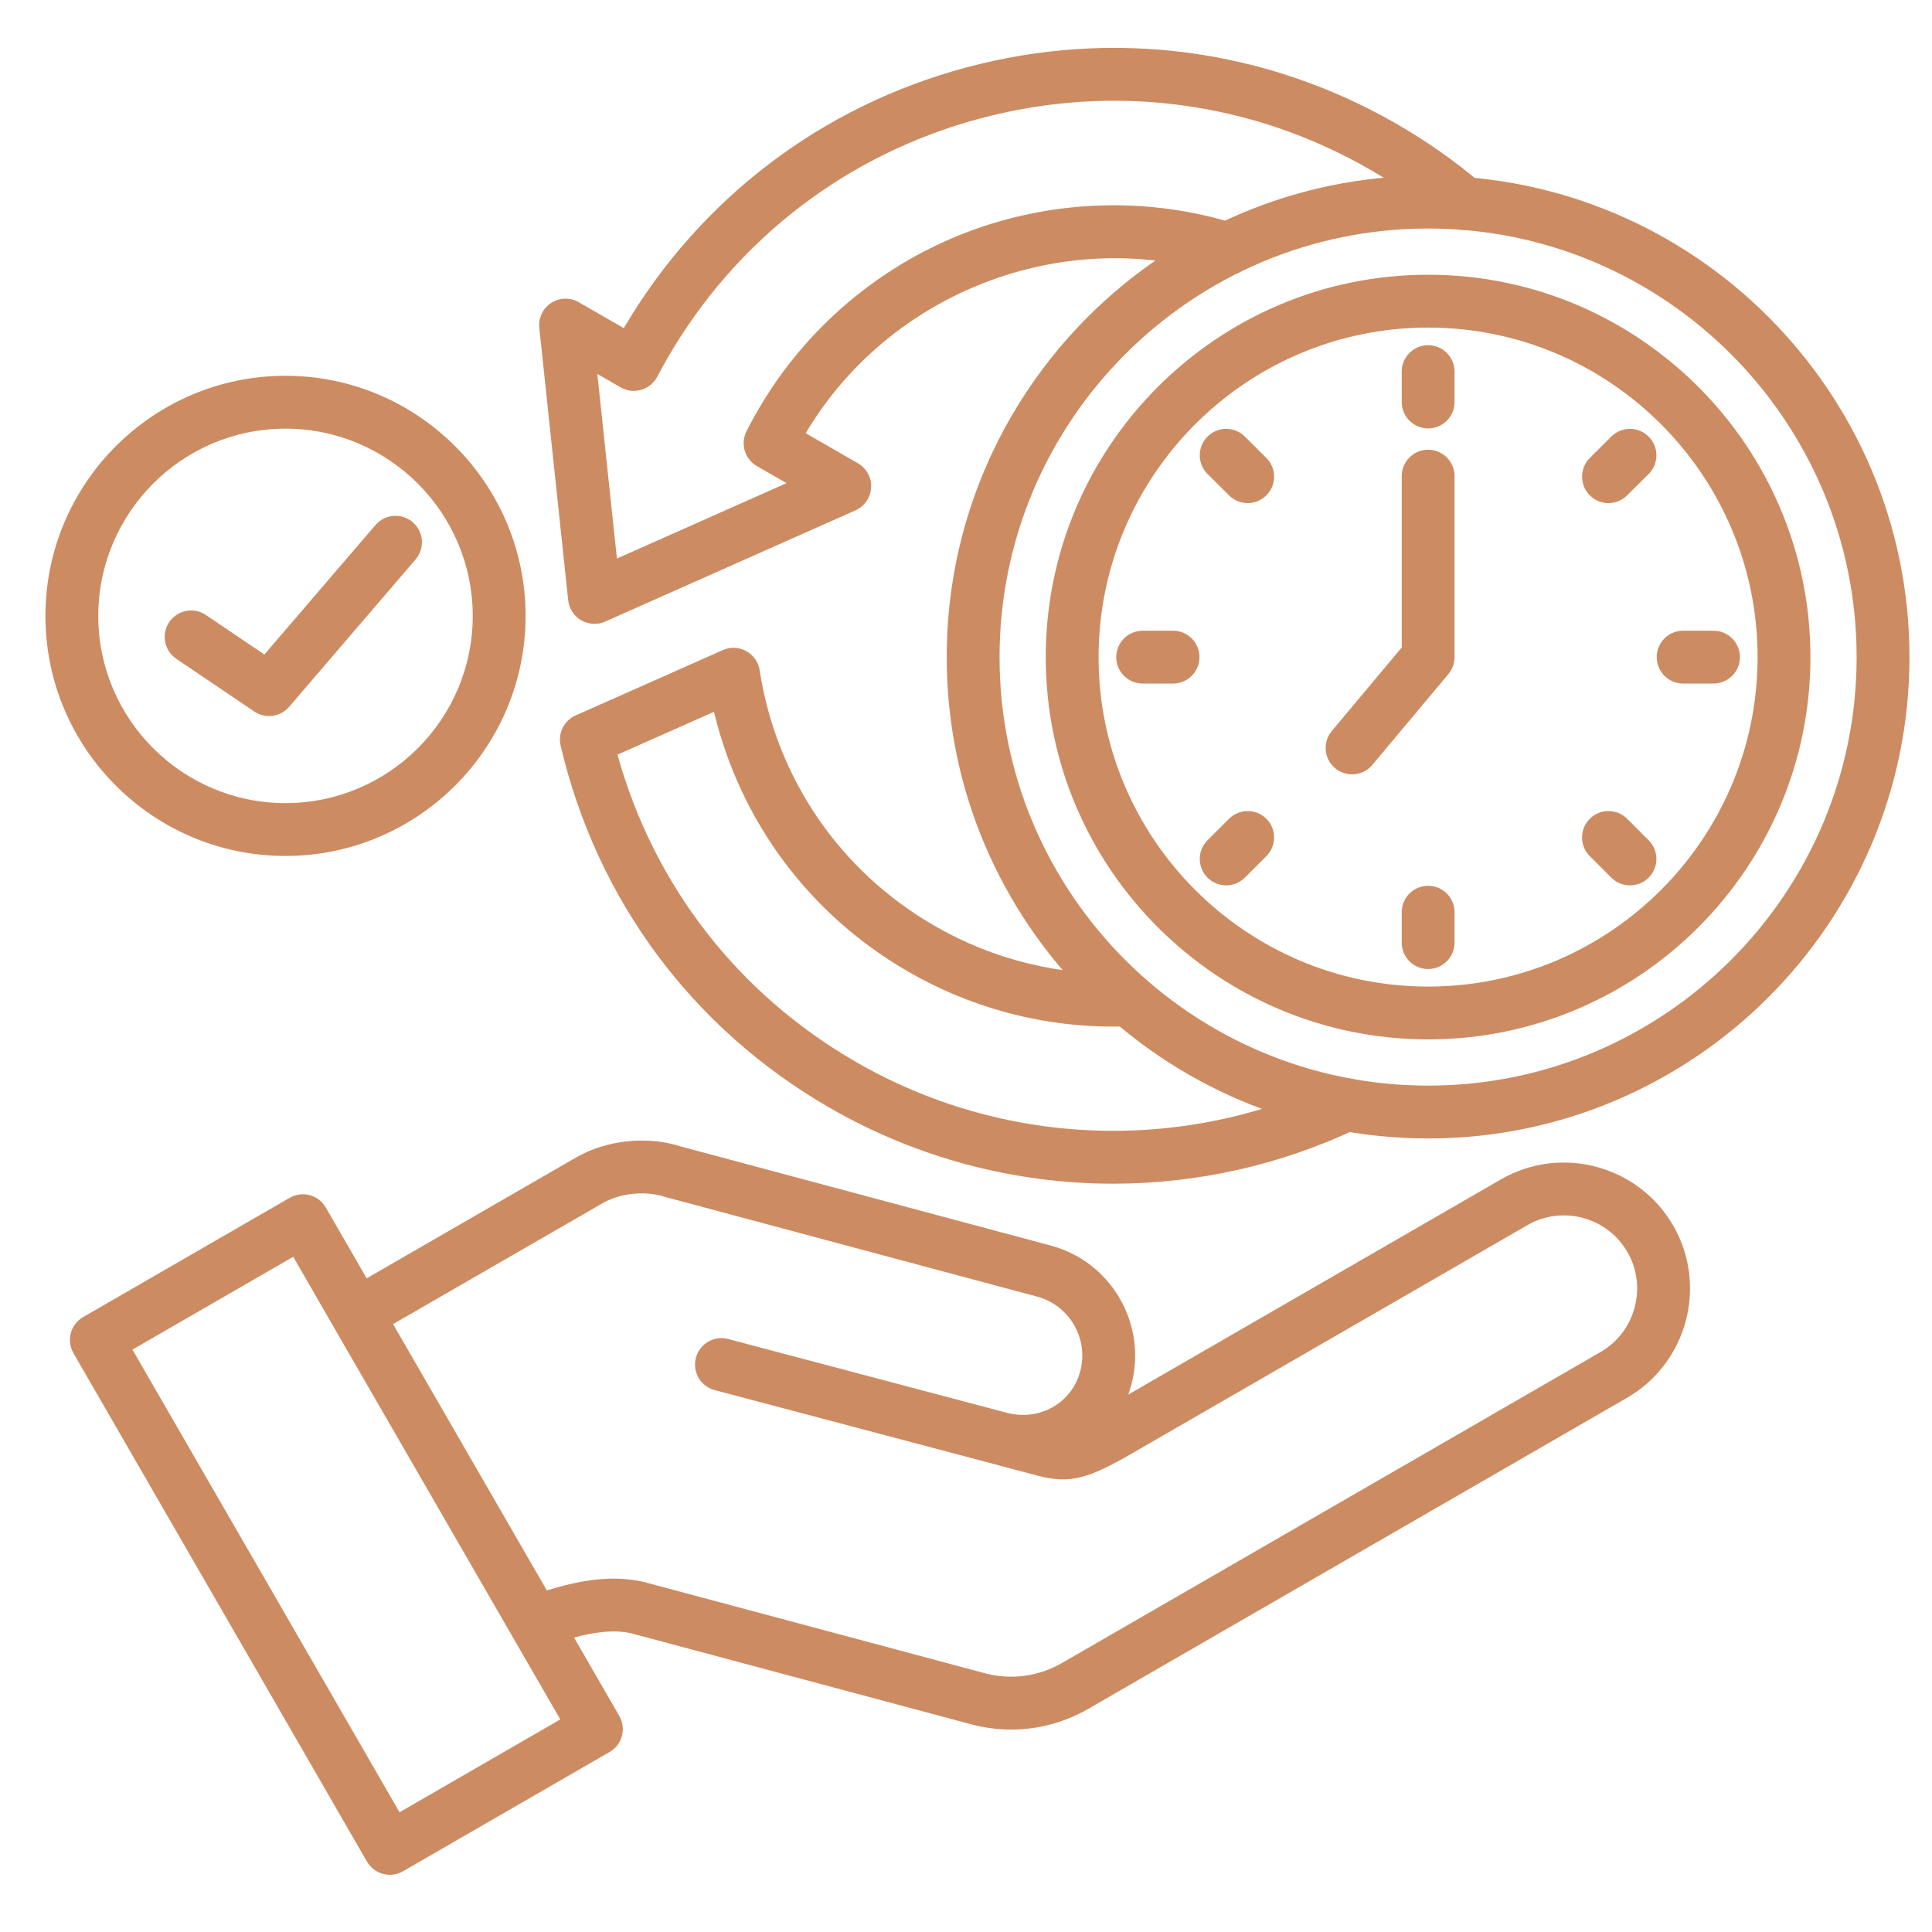 <svg width="80" height="80" viewBox="0 0 80 80" fill="none" xmlns="http://www.w3.org/2000/svg">
<path d="M69.282 50.747C67.84 48.255 64.64 47.398 62.15 48.837L46.719 57.746C46.766 57.617 46.807 57.484 46.844 57.349C47.515 54.837 46.019 52.247 43.51 51.576L28.196 47.474C26.808 47.024 25.109 47.201 23.861 47.925L15.182 52.934L14.469 51.694C14.463 51.682 14.456 51.671 14.449 51.66L13.489 50C13.187 49.477 12.518 49.297 11.995 49.599L3.442 54.538C3.191 54.683 3.007 54.922 2.932 55.202C2.857 55.482 2.897 55.781 3.042 56.032L13.263 73.734L14.216 75.39C14.225 75.407 14.235 75.424 14.246 75.44L15.195 77.084C15.398 77.435 15.766 77.631 16.144 77.631C16.329 77.631 16.517 77.584 16.69 77.484L25.242 72.546C25.494 72.401 25.677 72.162 25.752 71.882C25.827 71.602 25.788 71.303 25.643 71.052L23.77 67.808C24.586 67.588 25.392 67.47 26.115 67.626L40.206 71.397C40.757 71.545 41.316 71.618 41.872 71.618C42.984 71.618 44.084 71.325 45.076 70.752L67.368 57.882C69.862 56.443 70.722 53.243 69.283 50.747L69.282 50.747ZM16.543 75.042L16.15 74.362L16.147 74.356C16.124 74.309 16.098 74.265 16.069 74.224L15.159 72.641L5.484 55.885L12.142 52.041L12.551 52.75C12.558 52.761 12.564 52.772 12.57 52.782L13.526 54.442L21.191 67.717C21.196 67.725 21.2 67.734 21.205 67.742L23.201 71.198L16.543 75.043V75.042ZM67.684 54.143C67.473 54.929 66.972 55.583 66.274 55.986L43.982 68.857C43 69.424 41.861 69.576 40.773 69.283L26.657 65.505C26.642 65.501 26.627 65.498 26.612 65.495C25.266 65.195 23.894 65.471 22.643 65.856L16.276 54.828L24.957 49.819C25.677 49.401 26.739 49.294 27.54 49.561C27.56 49.567 27.581 49.574 27.602 49.579L42.945 53.69C44.289 54.049 45.09 55.437 44.73 56.783C44.38 58.091 43.066 58.843 41.727 58.51L30.154 55.446C29.57 55.292 28.971 55.64 28.816 56.224C28.661 56.808 29.009 57.407 29.593 57.561L41.1 60.607C41.11 60.611 41.12 60.615 41.131 60.617L42.97 61.105C44.336 61.465 45.108 61.203 46.888 60.175L63.245 50.732C64.691 49.896 66.55 50.395 67.388 51.842C67.791 52.539 67.896 53.357 67.685 54.143H67.684ZM22.332 13.577C22.288 13.168 22.479 12.769 22.823 12.544C23.168 12.32 23.61 12.308 23.966 12.514L25.829 13.588C28.981 8.229 34.01 4.401 40.013 2.793C46.079 1.168 52.415 2.003 57.854 5.144C59.099 5.863 60.271 6.689 61.338 7.597C61.798 7.989 61.853 8.679 61.462 9.139C61.07 9.599 60.38 9.655 59.92 9.263C58.953 8.44 57.89 7.692 56.76 7.039C51.827 4.19 46.081 3.433 40.579 4.907C35.078 6.38 30.48 9.908 27.631 14.841C27.49 15.091 27.347 15.351 27.211 15.606C27.071 15.868 26.832 16.062 26.547 16.143C26.262 16.225 25.956 16.188 25.699 16.04L24.734 15.483L25.545 23.128L32.569 20.006L31.342 19.3C30.838 19.009 30.649 18.375 30.913 17.856C31.044 17.598 31.202 17.294 31.381 16.992C33.314 13.641 36.374 11.024 39.99 9.634C43.554 8.264 47.511 8.131 51.135 9.259C51.711 9.439 52.033 10.052 51.854 10.629C51.674 11.206 51.061 11.528 50.484 11.348C43.999 9.329 36.83 12.098 33.362 17.938L35.525 19.184C35.882 19.39 36.093 19.778 36.072 20.189C36.05 20.6 35.8 20.965 35.424 21.132L25.06 25.738C24.918 25.801 24.766 25.832 24.615 25.832C24.426 25.832 24.237 25.783 24.069 25.686C23.765 25.511 23.564 25.202 23.527 24.854L22.332 13.577L22.332 13.577ZM29.565 29.474L25.568 31.249C27.071 36.655 30.549 41.149 35.438 43.97C41.514 47.478 48.928 47.771 55.269 44.753C55.814 44.494 56.467 44.725 56.727 45.271C56.987 45.816 56.755 46.469 56.209 46.729C53.002 48.255 49.545 49.013 46.096 49.014C42.028 49.014 37.97 47.959 34.344 45.865C28.666 42.588 24.713 37.264 23.214 30.874C23.094 30.363 23.355 29.838 23.835 29.625L29.93 26.919C30.241 26.78 30.599 26.795 30.898 26.958C31.197 27.122 31.403 27.415 31.455 27.752C32.143 32.22 34.779 36.076 38.689 38.331C41.123 39.74 43.894 40.422 46.703 40.308C47.309 40.282 47.816 40.752 47.841 41.356C47.866 41.959 47.397 42.469 46.793 42.494C43.569 42.627 40.388 41.842 37.595 40.226C33.519 37.875 30.648 34.007 29.565 29.474L29.565 29.474Z" fill="#CD8B62"/>
<path d="M59.136 7.274C48.144 7.274 39.201 16.217 39.201 27.21C39.201 38.202 48.144 47.141 59.136 47.141C70.129 47.141 79.067 38.2 79.067 27.21C79.067 16.22 70.126 7.274 59.136 7.274ZM59.136 44.953C49.35 44.953 41.389 36.993 41.389 27.21C41.389 17.426 49.35 9.462 59.136 9.462C68.922 9.462 76.879 17.424 76.879 27.21C76.879 36.996 68.92 44.953 59.136 44.953ZM59.136 11.376C50.405 11.376 43.302 18.479 43.302 27.21C43.302 35.941 50.405 43.039 59.136 43.039C67.867 43.039 74.966 35.938 74.966 27.21C74.966 18.481 67.865 11.376 59.136 11.376ZM59.136 40.852C51.612 40.852 45.49 34.732 45.49 27.21C45.49 19.688 51.612 13.564 59.136 13.564C66.661 13.564 72.778 19.685 72.778 27.21C72.778 34.734 66.658 40.852 59.136 40.852ZM60.23 15.388V16.646C60.23 17.25 59.74 17.74 59.136 17.74C58.532 17.74 58.042 17.25 58.042 16.646V15.388C58.042 14.784 58.532 14.294 59.136 14.294C59.74 14.294 60.23 14.784 60.23 15.388ZM68.269 18.08C68.696 18.509 68.694 19.201 68.266 19.628L67.375 20.513C67.162 20.726 66.883 20.832 66.604 20.832C66.323 20.832 66.042 20.724 65.828 20.51C65.402 20.081 65.404 19.389 65.832 18.962L66.722 18.077C67.15 17.65 67.843 17.652 68.269 18.08ZM72.047 27.21C72.047 27.814 71.557 28.304 70.953 28.304H69.695C69.091 28.304 68.601 27.814 68.601 27.21C68.601 26.606 69.091 26.116 69.695 26.116H70.953C71.557 26.116 72.047 26.606 72.047 27.21ZM68.267 34.794C68.695 35.221 68.695 35.914 68.267 36.341C68.054 36.555 67.774 36.661 67.494 36.661C67.214 36.661 66.934 36.555 66.72 36.341L65.83 35.451C65.403 35.023 65.403 34.331 65.83 33.904C66.257 33.477 66.95 33.476 67.377 33.904L68.267 34.794V34.794ZM60.23 37.773V39.031C60.23 39.635 59.74 40.125 59.136 40.125C58.532 40.125 58.042 39.635 58.042 39.031V37.773C58.042 37.169 58.532 36.679 59.136 36.679C59.74 36.679 60.23 37.169 60.23 37.773ZM52.438 33.904C52.865 34.331 52.865 35.023 52.438 35.451L51.547 36.341C51.334 36.555 51.054 36.661 50.774 36.661C50.494 36.661 50.214 36.555 50 36.341C49.573 35.914 49.573 35.221 50 34.794L50.891 33.904C51.318 33.477 52.011 33.477 52.438 33.904ZM49.667 27.21C49.667 27.814 49.177 28.304 48.573 28.304H47.315C46.711 28.304 46.221 27.814 46.221 27.21C46.221 26.606 46.711 26.116 47.315 26.116H48.573C49.177 26.116 49.667 26.606 49.667 27.21ZM52.436 18.962C52.864 19.389 52.866 20.081 52.44 20.509C52.226 20.724 51.945 20.832 51.664 20.832C51.385 20.832 51.106 20.726 50.893 20.513L50.002 19.628C49.574 19.201 49.572 18.509 49.999 18.08C50.425 17.652 51.117 17.65 51.546 18.076L52.436 18.962H52.436ZM60.23 19.716V27.21C60.23 27.466 60.14 27.715 59.975 27.912L56.826 31.672C56.609 31.931 56.299 32.064 55.986 32.064C55.739 32.064 55.489 31.98 55.285 31.809C54.821 31.421 54.76 30.731 55.148 30.268L58.042 26.812V19.716C58.042 19.111 58.532 18.622 59.136 18.622C59.74 18.622 60.23 19.111 60.23 19.716H60.23ZM11.82 15.561C6.339 15.561 1.881 20.022 1.881 25.505C1.881 30.987 6.339 35.443 11.82 35.443C17.3 35.443 21.763 30.985 21.763 25.505C21.763 20.024 17.302 15.561 11.82 15.561ZM11.82 33.255C7.546 33.255 4.069 29.778 4.069 25.505C4.069 21.231 7.546 17.749 11.82 17.749C16.094 17.749 19.575 21.228 19.575 25.505C19.575 29.781 16.096 33.255 11.82 33.255ZM17.208 23.165L11.973 29.268C11.758 29.519 11.451 29.65 11.142 29.65C10.93 29.65 10.716 29.589 10.529 29.462L7.3 27.279C6.8 26.94 6.669 26.26 7.007 25.76C7.346 25.259 8.026 25.128 8.526 25.466L10.947 27.103L15.547 21.741C15.94 21.282 16.631 21.229 17.09 21.622C17.548 22.016 17.601 22.706 17.208 23.165Z" fill="#CD8B62"/>
</svg>
